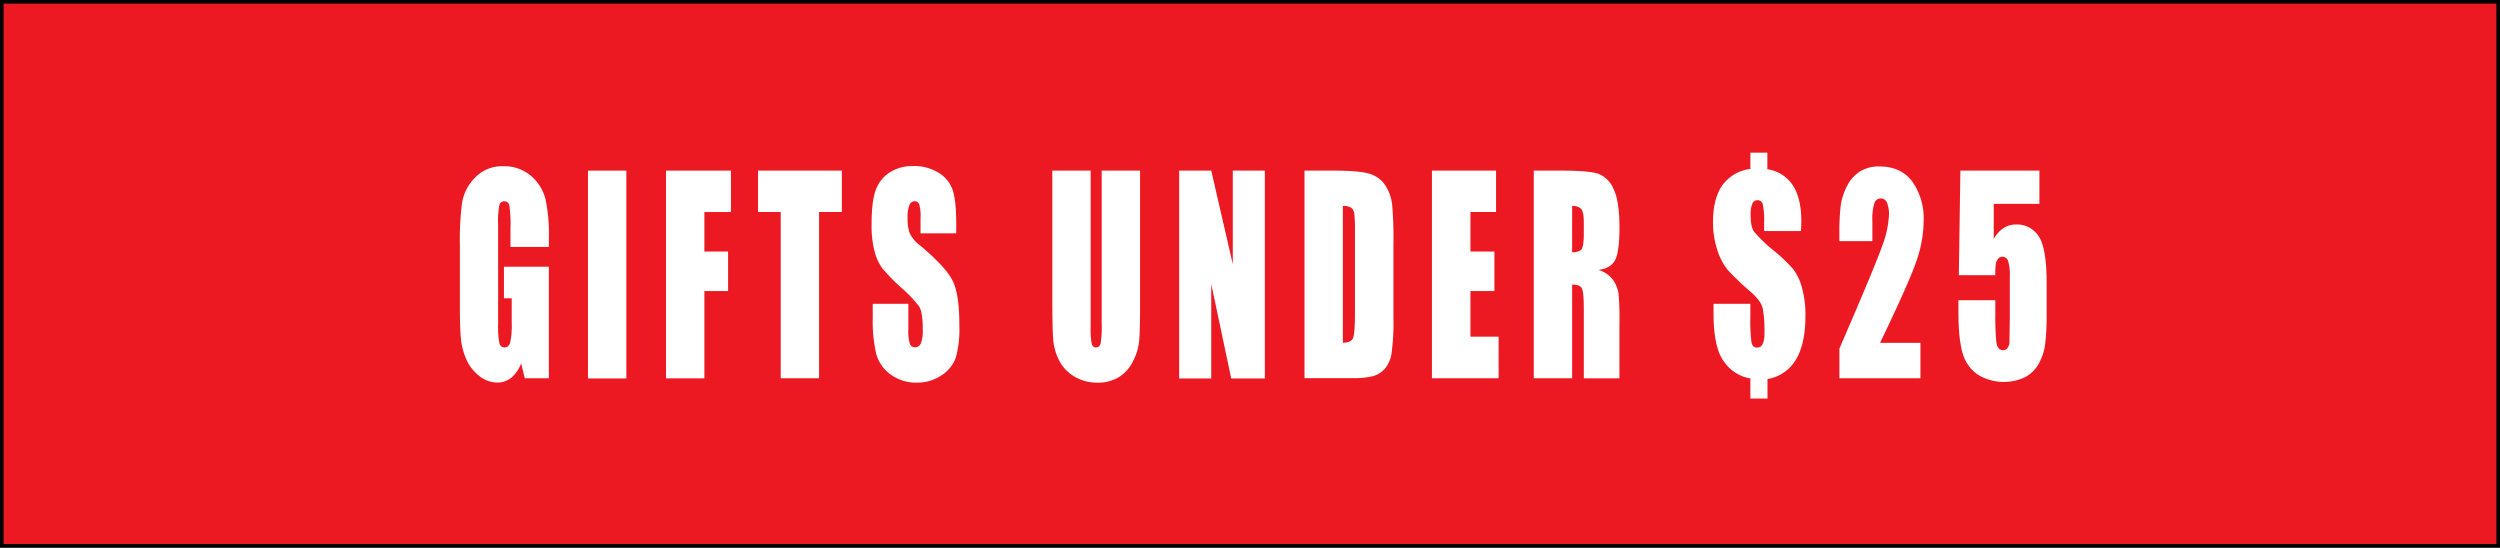 <svg xmlns="http://www.w3.org/2000/svg" width="696" height="152.45" viewBox="0 0 696 152.45"><rect x="0" y="0" width="696" height="152.45" fill="#333333" stroke="none"/><title>gifts-under-25</title><rect x="0.5" y="0.5" width="695" height="151.45" fill="#ec1922" stroke="#000" stroke-miterlimit="10"/><g style="isolation:isolate"><path d="M152.3,68.25H141.62V63a36.42,36.42,0,0,0-.3-6.22,1.41,1.41,0,0,0-1.45-1.25,1.35,1.35,0,0,0-1.34,1.07,24.3,24.3,0,0,0-.35,5.5V89.87a23,23,0,0,0,.35,5.13,1.44,1.44,0,0,0,1.42,1.23q1.17,0,1.59-1.39a22.62,22.62,0,0,0,.42-5.43V82.54h-2.16V73.75H152.3v31.06h-6.71l-1-4.15a9.76,9.76,0,0,1-2.75,4,6.06,6.06,0,0,1-3.92,1.34,8,8,0,0,1-5-1.84,11.89,11.89,0,0,1-3.57-4.56,18.38,18.38,0,0,1-1.52-5.7q-.3-3-.3-9V67.79a80.52,80.52,0,0,1,.63-12,13,13,0,0,1,3.64-6.88,10.31,10.31,0,0,1,7.78-3.13,11.38,11.38,0,0,1,7.79,2.72,12.52,12.52,0,0,1,4,6.45,47.37,47.37,0,0,1,.94,10.85Z" transform="translate(0.5 0.5)" fill="#fff"/><path d="M173.88,47v57.86H163.19V47Z" transform="translate(0.5 0.5)" fill="#fff"/><path d="M184.92,47H203V58.53H195.6v11h6.6v11h-6.6v24.3H184.92Z" transform="translate(0.5 0.5)" fill="#fff"/><path d="M233.87,47V58.53h-6.34v46.28H216.85V58.53h-6.32V47Z" transform="translate(0.5 0.5)" fill="#fff"/><path d="M265.7,64.46h-9.92V60.17a11.55,11.55,0,0,0-.38-3.82,1.3,1.3,0,0,0-1.27-.82,1.58,1.58,0,0,0-1.46,1.11,8.66,8.66,0,0,0-.5,3.36,13,13,0,0,0,.56,4.36,9.67,9.67,0,0,0,3,3.54q7.13,6,9,9.79T266.58,90a29.65,29.65,0,0,1-1,9.11,9.82,9.82,0,0,1-4,4.91,12,12,0,0,1-6.85,2,11.81,11.81,0,0,1-7.32-2.29,10.51,10.51,0,0,1-4-5.83,41.28,41.28,0,0,1-.94-10V84.08h9.92v7a12.71,12.71,0,0,0,.42,4.18,1.49,1.49,0,0,0,1.48.93,1.69,1.69,0,0,0,1.59-1.18,9.06,9.06,0,0,0,.52-3.5q0-5.11-1-6.68a35.53,35.53,0,0,0-5-5.25,54.46,54.46,0,0,1-5.28-5.4A13.87,13.87,0,0,1,243,69.57a28.11,28.11,0,0,1-.85-7.58q0-6.65,1.21-9.72a9.83,9.83,0,0,1,3.89-4.81,11.74,11.74,0,0,1,6.5-1.73,12.79,12.79,0,0,1,7.09,1.89,9,9,0,0,1,3.88,4.77q1,2.88,1,9.77Z" transform="translate(0.5 0.5)" fill="#fff"/><path d="M316.89,47V85.62q0,6.57-.3,9.24a15.33,15.33,0,0,1-1.8,5.47,10.57,10.57,0,0,1-3.95,4.25,11.14,11.14,0,0,1-5.77,1.45,12.23,12.23,0,0,1-6.5-1.72,11,11,0,0,1-4.21-4.47A15.56,15.56,0,0,1,292.71,94q-.25-3.06-.25-12.85V47h10.68V90.34a23.82,23.82,0,0,0,.29,4.84q.29,1.05,1.18,1.05a1.3,1.3,0,0,0,1.31-1.16,30.3,30.3,0,0,0,.29-5.49V47Z" transform="translate(0.5 0.5)" fill="#fff"/><path d="M351.63,47v57.86h-9.36l-5.56-26.3v26.3h-8.93V47h8.93l6,26.05V47Z" transform="translate(0.5 0.5)" fill="#fff"/><path d="M362.67,47h8q7.74,0,10.47,1a7.92,7.92,0,0,1,4.15,3.29,12.51,12.51,0,0,1,1.78,5.09,107.94,107.94,0,0,1,.36,11V87.62A65.86,65.86,0,0,1,386.89,98a8.7,8.7,0,0,1-1.81,4.11,6.84,6.84,0,0,1-3.2,2.07,20.72,20.72,0,0,1-5.73.59H362.67Zm10.68,9.9V94.91q2.31,0,2.84-1.3t.53-7.09V64a42.19,42.19,0,0,0-.18-5,2.52,2.52,0,0,0-.81-1.63A4,4,0,0,0,373.35,56.85Z" transform="translate(0.5 0.5)" fill="#fff"/><path d="M398.15,47H416V58.53h-7.13v11h6.67v11h-6.67V93.23h7.84v11.58H398.15Z" transform="translate(0.5 0.5)" fill="#fff"/><path d="M426.5,47h7.56q7.56,0,10.24.82a7.52,7.52,0,0,1,4.37,4.2q1.69,3.38,1.69,10.77,0,6.75-1.19,9.08t-4.69,2.79a7.59,7.59,0,0,1,4.26,3A10.3,10.3,0,0,1,450.08,81a75.58,75.58,0,0,1,.27,8.56v15.26h-9.92V85.58q0-4.65-.52-5.75t-2.73-1.11v26.09H426.5Zm10.68,9.9V69.72a3.61,3.61,0,0,0,2.53-.7q.72-.7.72-4.52V61.32q0-2.75-.7-3.61A3.15,3.15,0,0,0,437.18,56.85Z" transform="translate(0.5 0.5)" fill="#fff"/><path d="M500.88,63.82H490.63V61.42a21.69,21.69,0,0,0-.36-5,1.47,1.47,0,0,0-1.52-1.18,1.5,1.5,0,0,0-1.41,1,7.62,7.62,0,0,0-.47,3.06q0,3.4,1,4.75a40.41,40.41,0,0,0,5.53,5.29,44,44,0,0,1,5.33,5.09,14.87,14.87,0,0,1,2.4,5,28.33,28.33,0,0,1,1,8.06q0,7.72-2.64,12.11a11.34,11.34,0,0,1-7.92,5.43v5.43H486.8v-5.61a11,11,0,0,1-7.18-4.45q-3.07-3.88-3.07-13.53V84.08H486.8v3.54a46.71,46.71,0,0,0,.32,7.24q.32,1.41,1.54,1.41a1.64,1.64,0,0,0,1.55-1,6.53,6.53,0,0,0,.51-2.91,34.73,34.73,0,0,0-.48-7q-.48-2.09-3.3-4.56a76.43,76.43,0,0,1-6.38-6.09,16.77,16.77,0,0,1-2.92-5.49,24.28,24.28,0,0,1-1.23-8q0-6.47,2.6-10.15a11.32,11.32,0,0,1,7.8-4.54V42h4.72v4.61a10.21,10.21,0,0,1,7.1,4.49q2.36,3.63,2.36,10Q501,62,500.88,63.82Z" transform="translate(0.5 0.5)" fill="#fff"/><path d="M534.15,94.95v9.86H511.59V96.55q10-23.09,11.91-28.57a28.45,28.45,0,0,0,1.89-8.56,8.32,8.32,0,0,0-.57-3.52,1.85,1.85,0,0,0-3.48.13,14.79,14.79,0,0,0-.57,5.11v5.5h-9.19V64.53a64.24,64.24,0,0,1,.36-7.67,16.59,16.59,0,0,1,1.75-5.52,10.18,10.18,0,0,1,3.63-4.11,9.91,9.91,0,0,1,5.35-1.39q6.12,0,9.25,4.27a17.8,17.8,0,0,1,3.13,10.81,34.66,34.66,0,0,1-1.76,10.51Q531.54,77,522.91,94.95Z" transform="translate(0.5 0.5)" fill="#fff"/><path d="M567.27,47v9.26H554.56V66q2.38-4,6.14-4a7.15,7.15,0,0,1,6.41,3.34q2.17,3.34,2.17,12.85v8.25a69.31,69.31,0,0,1-.42,9,15.32,15.32,0,0,1-1.79,5.33,9.32,9.32,0,0,1-3.82,3.75,13.85,13.85,0,0,1-13-.64A10.54,10.54,0,0,1,546,98.16q-1.27-3.86-1.27-11.94V83.08H555v3.61a77.5,77.5,0,0,0,.28,8Q555.55,97,557.2,97a1.43,1.43,0,0,0,1.23-.68,2.77,2.77,0,0,0,.51-1.46q0-.79.09-6.83V76.58a13.51,13.51,0,0,0-.48-4.43,1.65,1.65,0,0,0-1.6-1.18,1.47,1.47,0,0,0-1.19.61,3,3,0,0,0-.62,1.3,22,22,0,0,0-.14,3.23H544.84L545.27,47Z" transform="translate(0.5 0.5)" fill="#fff"/></g></svg>
